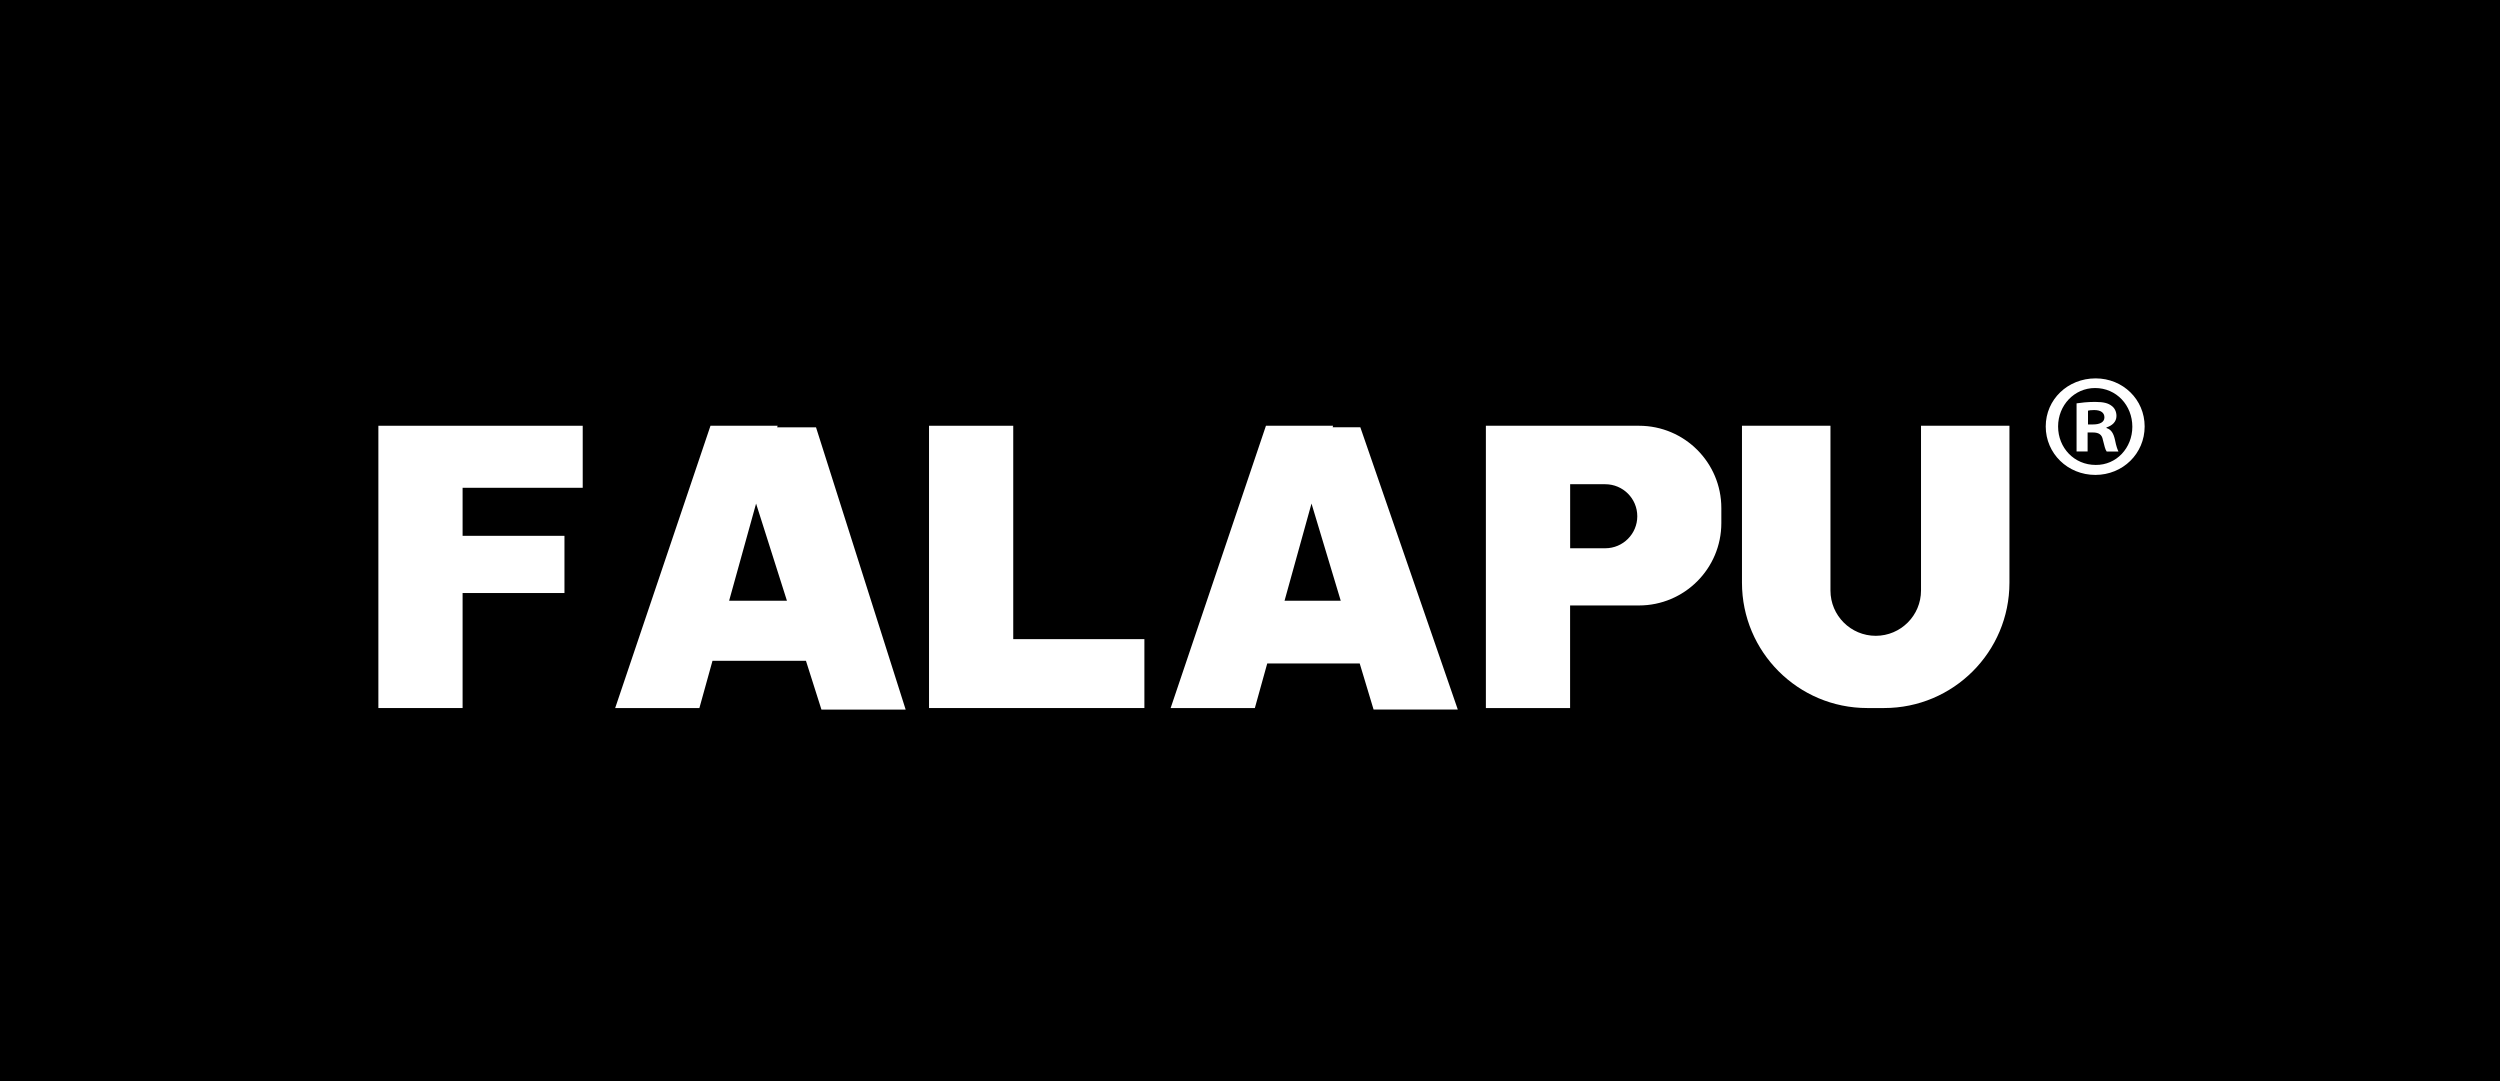 <?xml version="1.0" encoding="UTF-8"?> <svg xmlns="http://www.w3.org/2000/svg" width="185" height="80" viewBox="0 0 185 80" fill="none"><rect x="0" y="0" width="185" height="80" fill="#808080" stroke="none"/><g clip-path="url(#clip0_2802_21)"><rect width="185" height="80" fill="black"></rect><path d="M57.511 31.617L57.544 31.506H52.576L45.523 52.395H51.755L52.724 48.901H59.641L60.787 52.51H67.019L60.385 31.621H57.511V31.617ZM53.955 44.455L55.95 37.266L58.233 44.455H53.955Z" fill="white"></path><path d="M74.98 31.506H68.748V52.395H69.569H74.98H84.685V47.296H74.98V31.506Z" fill="white"></path><path d="M28 31.506V36.096V39.651V43.884V52.395H34.232V43.884H41.77V39.651H34.232V36.096H43.121V31.506H34.232H28Z" fill="white"></path><path d="M98.615 31.617L98.648 31.506H93.68L86.627 52.395H92.859L93.775 49.098H100.619L101.645 52.506H107.877L100.664 31.617H98.615ZM95.056 44.455L97.051 37.262L99.215 44.455H95.056Z" fill="white"></path><path d="M121.286 31.506H116.187H109.955V44.804V52.395H116.187V44.804H121.282C124.649 44.804 127.379 42.074 127.379 38.707V37.603C127.383 34.232 124.653 31.506 121.286 31.506ZM118.79 40.571H116.191V35.833H118.79C120.1 35.833 121.159 36.893 121.159 38.202C121.159 39.508 120.1 40.571 118.79 40.571Z" fill="white"></path><path d="M158.704 31.559C158.704 33.559 157.099 35.144 155.054 35.144C153.01 35.144 151.384 33.559 151.384 31.559C151.384 29.56 153.014 28 155.075 28C157.099 28 158.704 29.564 158.704 31.559ZM152.299 31.559C152.299 33.144 153.494 34.405 155.079 34.405C156.618 34.425 157.793 33.144 157.793 31.58C157.793 29.995 156.618 28.714 155.034 28.714C153.494 28.714 152.299 29.995 152.299 31.559ZM154.492 33.407H153.666V29.848C153.991 29.802 154.447 29.741 155.034 29.741C155.707 29.741 156.011 29.848 156.249 30.024C156.466 30.176 156.618 30.435 156.618 30.784C156.618 31.219 156.294 31.502 155.879 31.629V31.674C156.228 31.781 156.401 32.065 156.507 32.545C156.614 33.087 156.705 33.284 156.766 33.415H155.896C155.789 33.284 155.723 32.98 155.612 32.545C155.547 32.175 155.329 32.003 154.873 32.003H154.483V33.407H154.492ZM154.512 31.408H154.902C155.358 31.408 155.727 31.256 155.727 30.886C155.727 30.562 155.489 30.344 154.968 30.344C154.75 30.344 154.598 30.365 154.512 30.389V31.408Z" fill="white"></path><path d="M142.155 31.506V43.7C142.155 45.547 140.656 47.05 138.804 47.05C136.957 47.05 135.454 45.551 135.454 43.7V31.506H128.906V43.121C128.906 48.244 133.061 52.395 138.18 52.395H139.424C144.548 52.395 148.699 48.24 148.699 43.121V31.506H142.155Z" fill="white"></path></g><defs><clipPath id="clip0_2802_21"><rect width="185" height="80" fill="white"></rect></clipPath></defs></svg> 